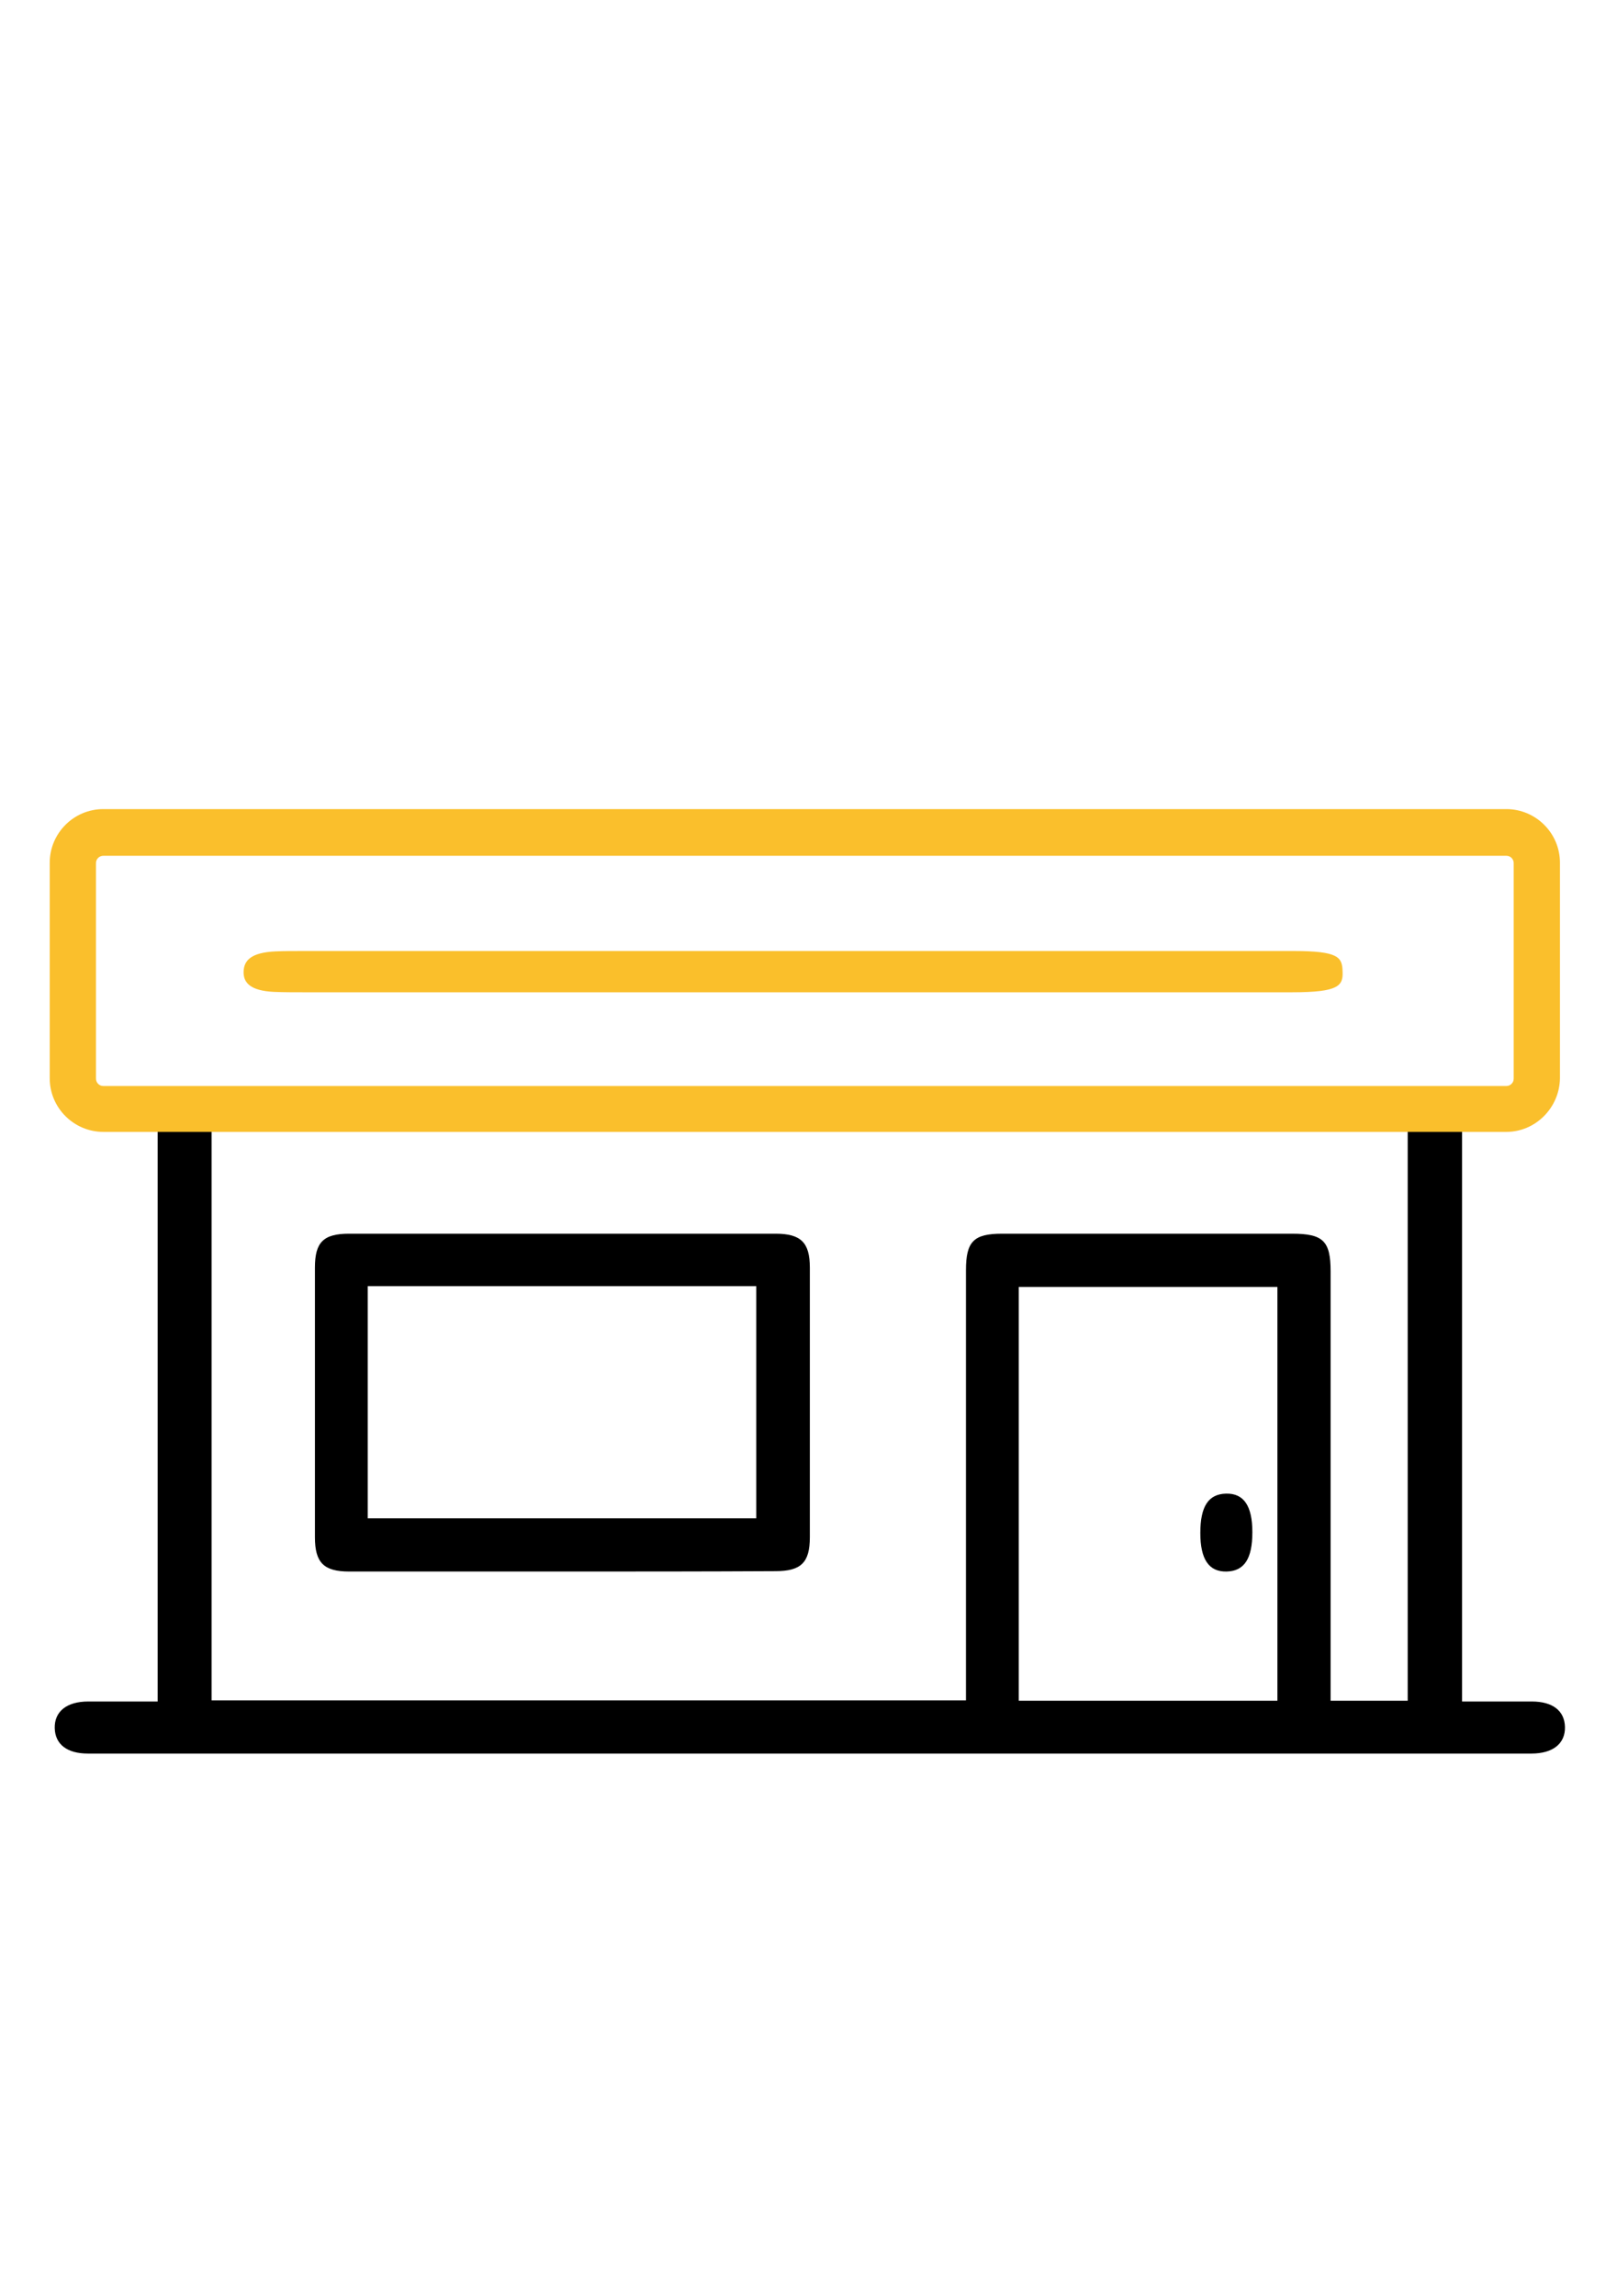 <svg xmlns="http://www.w3.org/2000/svg" xmlns:xlink="http://www.w3.org/1999/xlink" id="Calque_1" x="0px" y="0px" viewBox="0 0 419.5 595.3" style="enable-background:new 0 0 419.5 595.3;" xml:space="preserve"><style type="text/css">	.st0{fill:#FABF2C;}	.st1{fill:#FABF2B;}</style><g>	<path d="M399.3,284c0,6.6-2.3,8.9-8.8,8.9c-3.6,0-7.3,0-11.2,0c0,49.5,0,98.7,0,148.3c6.1,0,12.1,0,18.1,0c5.4,0,8.5,2.4,8.6,6.6  c0.1,4.3-3.1,6.9-8.7,6.9c-124.8,0-249.7,0-374.5,0c-5.4,0-8.5-2.4-8.6-6.6c-0.1-4.3,3.1-6.9,8.7-6.9c5.9,0,11.8,0,18,0  c0-49.4,0-98.6,0-148.3c-4.4,0-8.4,0.1-12.5,0c-4.8-0.1-7.4-2.6-7.4-7.3 M54.9,440.9c65.4,0,130.5,0,195.7,0c0-2,0-3.6,0-5.3  c0-35.4,0-70.8,0-106.2c0-7.5,2-9.5,9.4-9.5c25.1,0,50.1,0,75.2,0c8.1,0,10,1.9,10,9.8c0,35.4,0,70.8,0,106.2c0,1.6,0,3.3,0,5.1  c6.9,0,13.5,0,20,0c0-49.5,0-98.6,0-147.8c-103.6,0-206.8,0-310.3,0C54.9,342.4,54.9,391.5,54.9,440.9z M331.4,441  c0-36,0-71.7,0-107.3c-22.6,0-44.8,0-67.1,0c0,35.9,0,71.5,0,107.3C286.7,441,308.9,441,331.4,441z"></path>	<path d="M145.9,407.5c-18.4,0-36.9,0-55.3,0c-6.6,0-8.9-2.3-8.9-8.9c0-23.3,0-46.6,0-69.9c0-6.6,2.2-8.8,8.9-8.8  c36.9,0,73.8,0,110.6,0c6.6,0,8.9,2.3,8.9,8.8c0,23.3,0,46.6,0,69.9c0,6.6-2.3,8.8-8.9,8.8C182.8,407.5,164.3,407.5,145.9,407.5z   M95.4,393.7c33.9,0,67.4,0,100.8,0c0-20.3,0-40.2,0-60.2c-33.8,0-67.2,0-100.8,0C95.4,353.7,95.4,373.5,95.4,393.7z"></path>	<path d="M324.9,397.3c0,6.9-2.1,10.1-6.7,10.2c-4.6,0.1-6.8-3.2-6.8-10c0-6.9,2.1-10.1,6.7-10.2  C322.7,387.2,324.9,390.5,324.9,397.3z"></path></g><path class="st0" d="M390.8,293.5h-364c-7.6,0-13.9-6.2-13.9-13.9v-55.9c0-7.6,6.2-13.9,13.9-13.9h364c7.6,0,13.9,6.2,13.9,13.9 v55.9C404.6,287.2,398.4,293.5,390.8,293.5z M26.8,221.9c-1,0-1.9,0.8-1.9,1.9v55.9c0,1,0.8,1.9,1.9,1.9h364c1,0,1.9-0.8,1.9-1.9 v-55.9c0-1-0.8-1.9-1.9-1.9H26.8z"></path><path class="st1" d="M205.3,257.3c-41.6,0-84.8,0-126.4,0c-2.6,0-5.3,0-7.8-0.1c-6.2-0.3-8-2.4-7.9-5.3c0.1-2.9,2-4.9,8.2-5.2 c2.3-0.1,4.7-0.1,7.1-0.1c83.8,0,173.4,0,257.1,0c11.6,0,12.6,1.6,12.7,5.2c0.2,3.8-0.9,5.5-13.1,5.5 C293.4,257.3,247.2,257.3,205.3,257.3z"></path></svg>